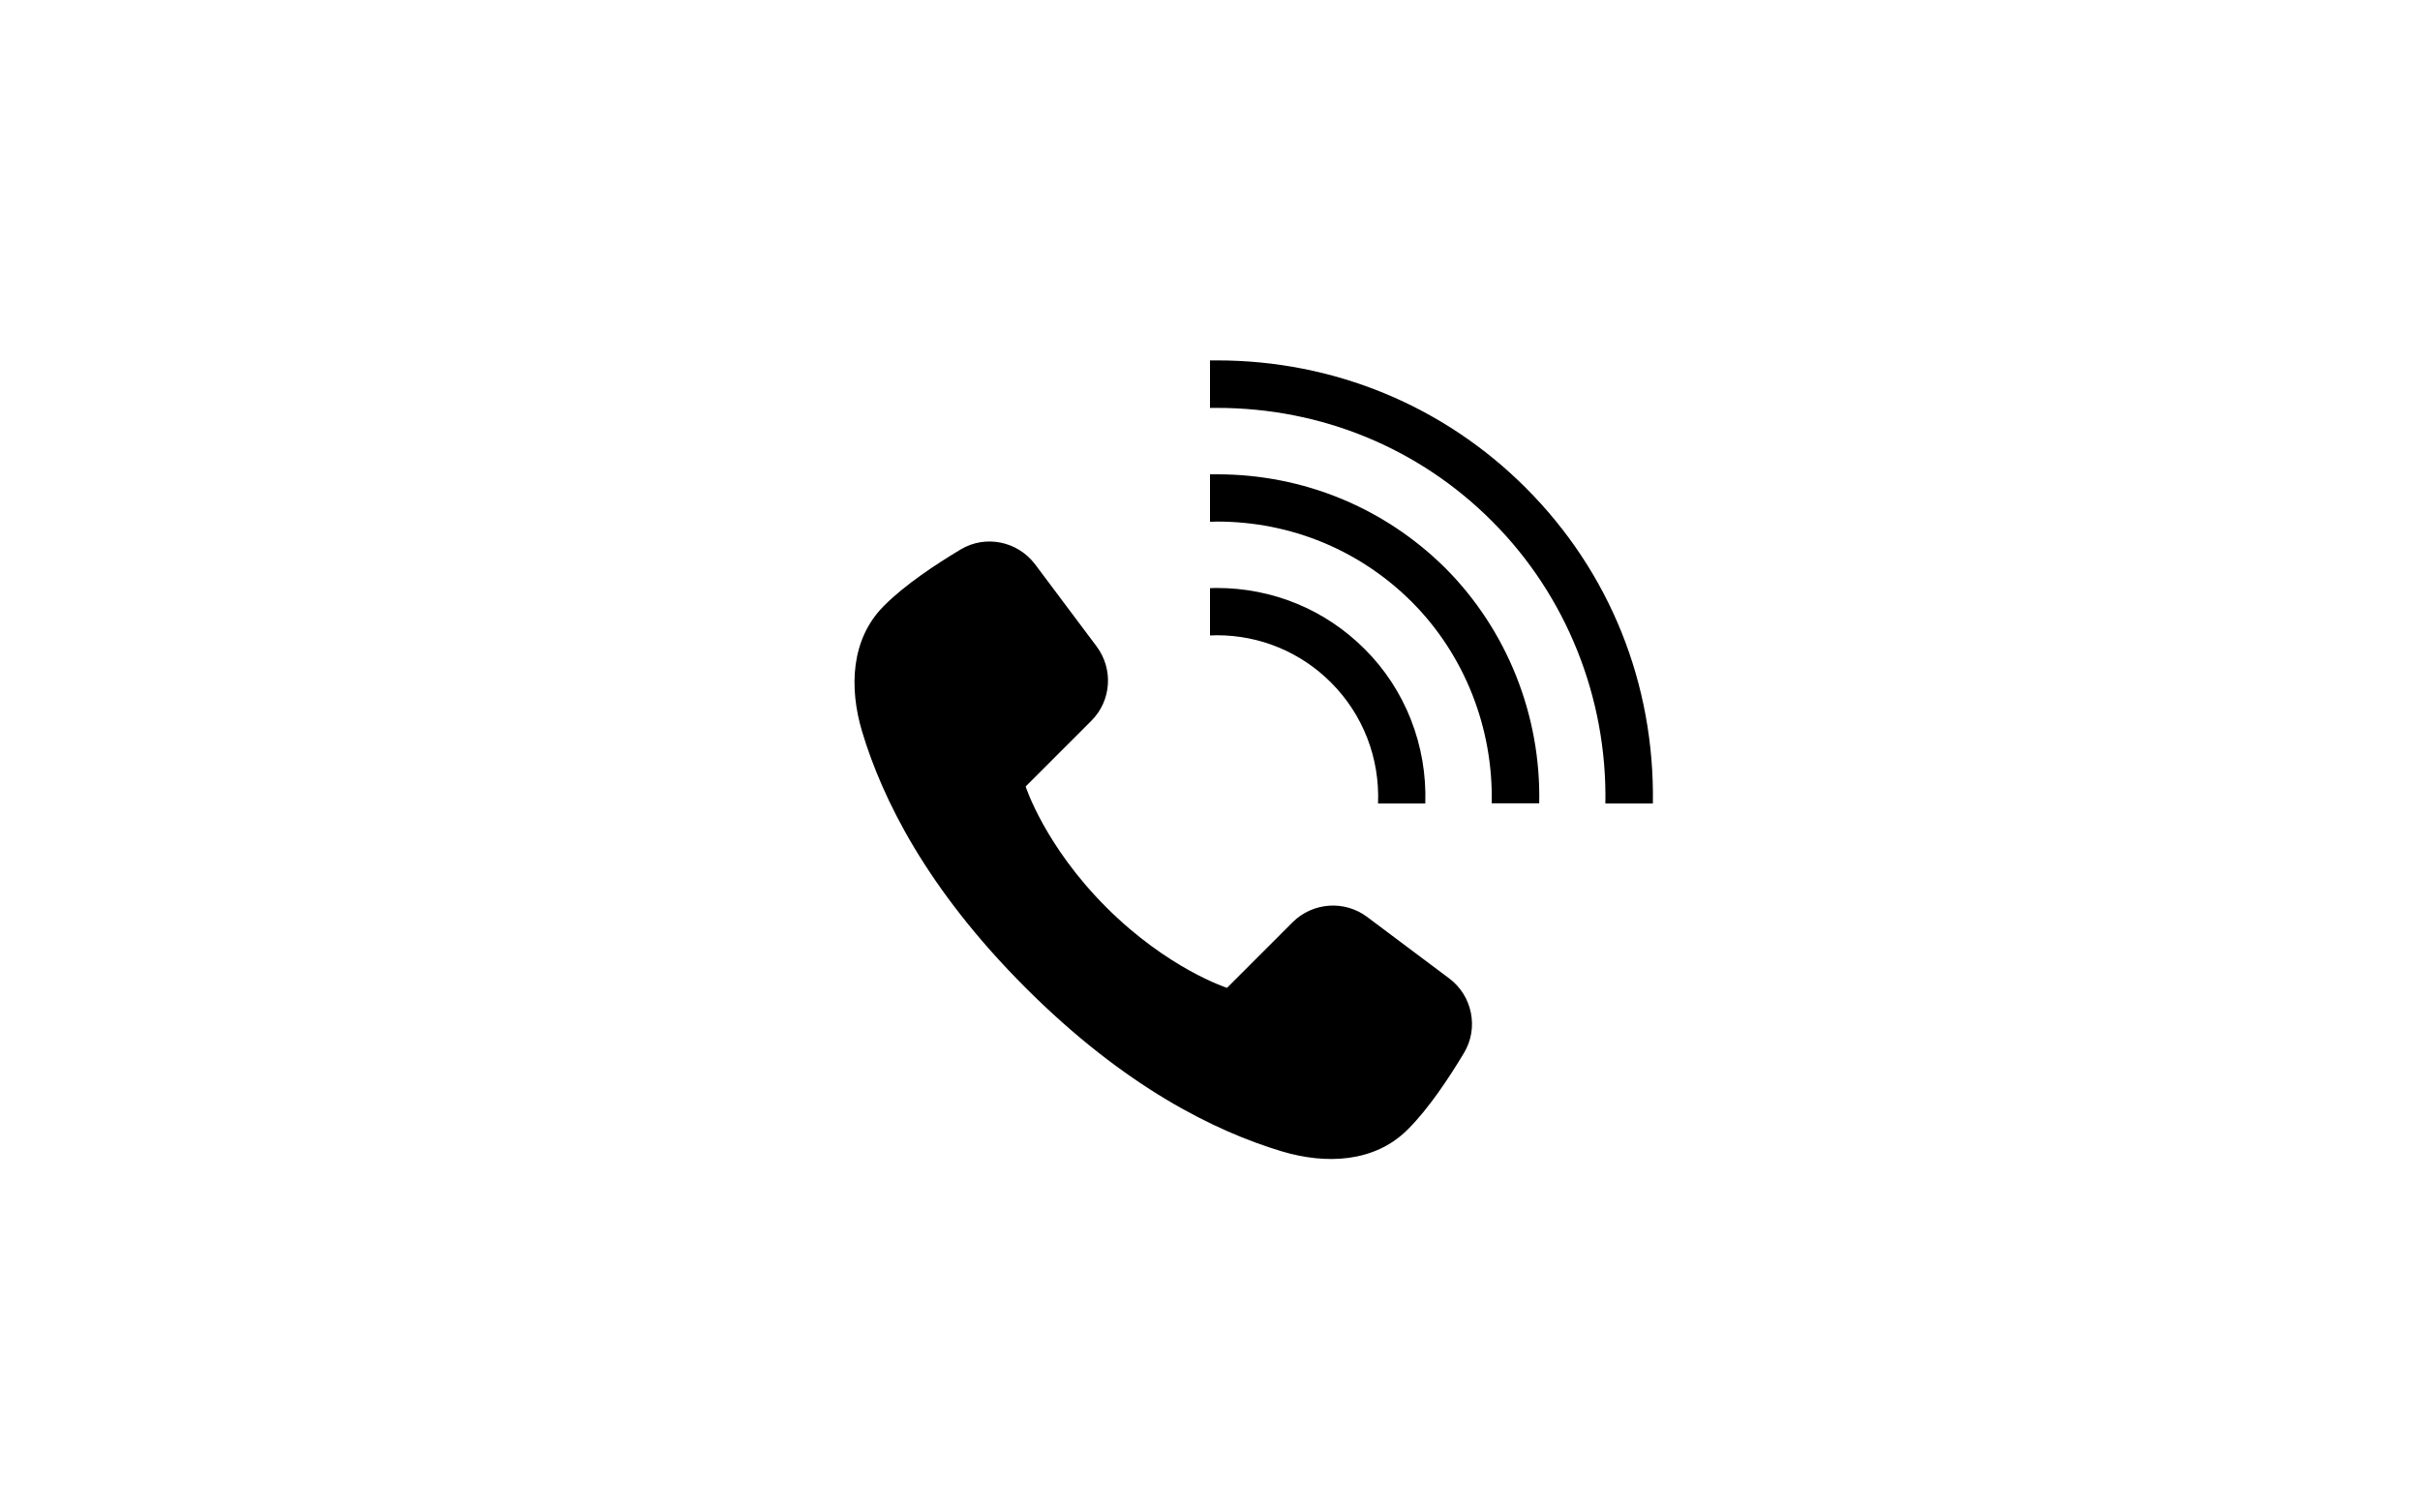 <svg xmlns="http://www.w3.org/2000/svg" viewBox="-10 -8 64 64" role="presentation" focusable="false" style="height: 40px">
               <path d="M28.65,30.8c-0.96-0.72-2.3-0.62-3.15,0.22l-2.78,2.78c0,0-2.5-0.8-5.11-3.41 c-2.61-2.61-3.41-5.11-3.41-5.11l2.78-2.78c0.85-0.85,0.94-2.19,0.22-3.15l-2.6-3.47c-0.74-0.98-2.1-1.26-3.15-0.63 c-1.07,0.64-2.36,1.5-3.22,2.36c-0.02,0.02-0.03,0.03-0.05,0.05c-1.37,1.39-1.46,3.43-0.9,5.3c0.85,2.82,2.71,6.63,6.92,10.84 c4.21,4.21,8.02,6.07,10.84,6.92c1.87,0.56,3.91,0.47,5.3-0.9c0.02-0.02,0.03-0.03,0.05-0.05c0.86-0.86,1.72-2.15,2.36-3.22 c0.63-1.05,0.35-2.42-0.63-3.15L28.65,30.8z" fill-rule="evenodd" fill="#000"></path><path d="M35.36,12.64c-3.47-3.47-8.11-5.39-13.06-5.39c-0.1,0-0.2,0-0.3,0v2.01c0.1,0,0.2,0,0.3,0 c4.41,0,8.55,1.7,11.64,4.8c3.14,3.14,4.87,7.47,4.79,11.94h2.01C40.82,20.94,38.92,16.2,35.36,12.64z M22.3,12.07 c-0.1,0-0.2,0-0.3,0v2.01c0.1,0,0.2-0.01,0.3-0.01c3.12,0,6.04,1.21,8.23,3.39c2.24,2.24,3.46,5.34,3.39,8.53h2.01 c0.08-3.72-1.36-7.33-3.97-9.95C29.38,13.48,25.95,12.07,22.3,12.07z M22.29,16.88c-0.1,0-0.2,0-0.29,0.01v2 c0.1,0,0.19-0.01,0.29-0.01c1.82,0,3.54,0.71,4.83,2c1.36,1.36,2.07,3.21,1.99,5.12h2c0.08-2.45-0.84-4.82-2.57-6.54 C26.88,17.8,24.66,16.88,22.29,16.88z" fill-rule="evenodd" fill="#000"></path></svg>
